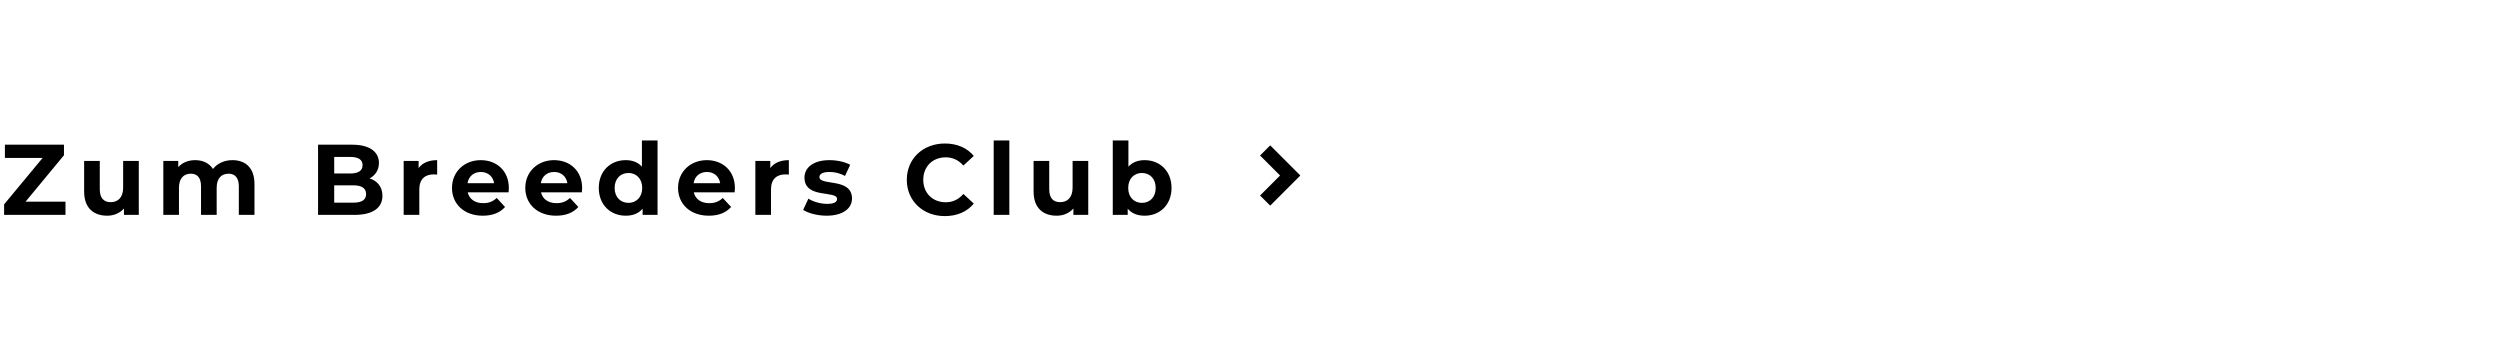 <svg width="349" height="50" viewBox="0 0 349 50" fill="none" xmlns="http://www.w3.org/2000/svg">
<path d="M3.569 28.152L8.931 21.67V20.2H0.685V22.048H5.949L0.573 28.53V30H9.141V28.152H3.569ZM17.191 22.468V26.192C17.191 27.578 16.463 28.222 15.455 28.222C14.489 28.222 13.929 27.662 13.929 26.402V22.468H11.745V26.724C11.745 29.048 13.075 30.112 14.965 30.112C15.889 30.112 16.729 29.762 17.303 29.104V30H19.375V22.468H17.191ZM32.445 22.356C31.311 22.356 30.331 22.818 29.729 23.588C29.197 22.762 28.301 22.356 27.251 22.356C26.285 22.356 25.445 22.692 24.885 23.336V22.468H22.799V30H24.983V26.22C24.983 24.876 25.669 24.246 26.635 24.246C27.545 24.246 28.063 24.806 28.063 26.024V30H30.247V26.22C30.247 24.876 30.933 24.246 31.913 24.246C32.795 24.246 33.341 24.806 33.341 26.024V30H35.525V25.688C35.525 23.392 34.237 22.356 32.445 22.356ZM51.597 24.904C52.395 24.484 52.899 23.728 52.899 22.748C52.899 21.222 51.639 20.2 49.189 20.2H44.401V30H49.469C52.045 30 53.389 29.02 53.389 27.326C53.389 26.094 52.689 25.254 51.597 24.904ZM48.909 21.908C50.015 21.908 50.617 22.286 50.617 23.056C50.617 23.826 50.015 24.218 48.909 24.218H46.655V21.908H48.909ZM49.301 28.292H46.655V25.87H49.301C50.477 25.87 51.107 26.262 51.107 27.088C51.107 27.928 50.477 28.292 49.301 28.292ZM58.438 23.462V22.468H56.352V30H58.536V26.444C58.536 25.002 59.334 24.344 60.538 24.344C60.706 24.344 60.846 24.358 61.028 24.372V22.356C59.866 22.356 58.97 22.734 58.438 23.462ZM71.036 26.262C71.036 23.84 69.328 22.356 67.116 22.356C64.82 22.356 63.098 23.98 63.098 26.234C63.098 28.474 64.792 30.112 67.396 30.112C68.754 30.112 69.804 29.692 70.504 28.894L69.342 27.634C68.824 28.124 68.25 28.362 67.452 28.362C66.304 28.362 65.506 27.788 65.296 26.85H70.994C71.008 26.668 71.036 26.43 71.036 26.262ZM67.13 24.008C68.11 24.008 68.824 24.624 68.978 25.576H65.268C65.422 24.61 66.136 24.008 67.13 24.008ZM81.268 26.262C81.268 23.84 79.56 22.356 77.348 22.356C75.052 22.356 73.33 23.98 73.33 26.234C73.33 28.474 75.024 30.112 77.628 30.112C78.986 30.112 80.036 29.692 80.736 28.894L79.574 27.634C79.056 28.124 78.482 28.362 77.684 28.362C76.536 28.362 75.738 27.788 75.528 26.85H81.226C81.24 26.668 81.268 26.43 81.268 26.262ZM77.362 24.008C78.342 24.008 79.056 24.624 79.21 25.576H75.5C75.654 24.61 76.368 24.008 77.362 24.008ZM89.611 19.612V23.266C89.064 22.65 88.281 22.356 87.356 22.356C85.228 22.356 83.591 23.868 83.591 26.234C83.591 28.6 85.228 30.112 87.356 30.112C88.365 30.112 89.162 29.79 89.709 29.132V30H91.794V19.612H89.611ZM87.734 28.32C86.642 28.32 85.802 27.536 85.802 26.234C85.802 24.932 86.642 24.148 87.734 24.148C88.812 24.148 89.653 24.932 89.653 26.234C89.653 27.536 88.812 28.32 87.734 28.32ZM102.594 26.262C102.594 23.84 100.886 22.356 98.674 22.356C96.378 22.356 94.656 23.98 94.656 26.234C94.656 28.474 96.35 30.112 98.954 30.112C100.312 30.112 101.362 29.692 102.062 28.894L100.9 27.634C100.382 28.124 99.808 28.362 99.01 28.362C97.862 28.362 97.064 27.788 96.854 26.85H102.552C102.566 26.668 102.594 26.43 102.594 26.262ZM98.688 24.008C99.668 24.008 100.382 24.624 100.536 25.576H96.826C96.98 24.61 97.694 24.008 98.688 24.008ZM107.534 23.462V22.468H105.448V30H107.632V26.444C107.632 25.002 108.43 24.344 109.634 24.344C109.802 24.344 109.942 24.358 110.124 24.372V22.356C108.962 22.356 108.066 22.734 107.534 23.462ZM115.384 30.112C117.638 30.112 118.94 29.118 118.94 27.718C118.94 24.75 114.39 25.996 114.39 24.708C114.39 24.316 114.81 24.008 115.79 24.008C116.476 24.008 117.218 24.148 117.96 24.568L118.688 23.014C117.974 22.594 116.826 22.356 115.79 22.356C113.592 22.356 112.304 23.364 112.304 24.792C112.304 27.802 116.854 26.542 116.854 27.774C116.854 28.194 116.476 28.46 115.468 28.46C114.544 28.46 113.522 28.166 112.85 27.732L112.122 29.3C112.822 29.762 114.11 30.112 115.384 30.112ZM131.896 30.168C133.604 30.168 135.018 29.552 135.942 28.418L134.486 27.074C133.828 27.844 133.002 28.236 132.022 28.236C130.188 28.236 128.886 26.948 128.886 25.1C128.886 23.252 130.188 21.964 132.022 21.964C133.002 21.964 133.828 22.356 134.486 23.112L135.942 21.768C135.018 20.648 133.604 20.032 131.91 20.032C128.858 20.032 126.59 22.146 126.59 25.1C126.59 28.054 128.858 30.168 131.896 30.168ZM138.72 30H140.904V19.612H138.72V30ZM149.735 22.468V26.192C149.735 27.578 149.007 28.222 147.999 28.222C147.033 28.222 146.473 27.662 146.473 26.402V22.468H144.289V26.724C144.289 29.048 145.619 30.112 147.509 30.112C148.433 30.112 149.273 29.762 149.847 29.104V30H151.919V22.468H149.735ZM159.794 22.356C158.856 22.356 158.086 22.65 157.526 23.266V19.612H155.342V30H157.428V29.132C157.974 29.79 158.786 30.112 159.794 30.112C161.908 30.112 163.546 28.6 163.546 26.234C163.546 23.868 161.908 22.356 159.794 22.356ZM159.416 28.32C158.324 28.32 157.498 27.536 157.498 26.234C157.498 24.932 158.324 24.148 159.416 24.148C160.508 24.148 161.334 24.932 161.334 26.234C161.334 27.536 160.508 28.32 159.416 28.32Z" fill="black"/>
<path d="M176.612 28L180.112 24.5L176.612 21" stroke="black" stroke-width="2"/>
</svg>
